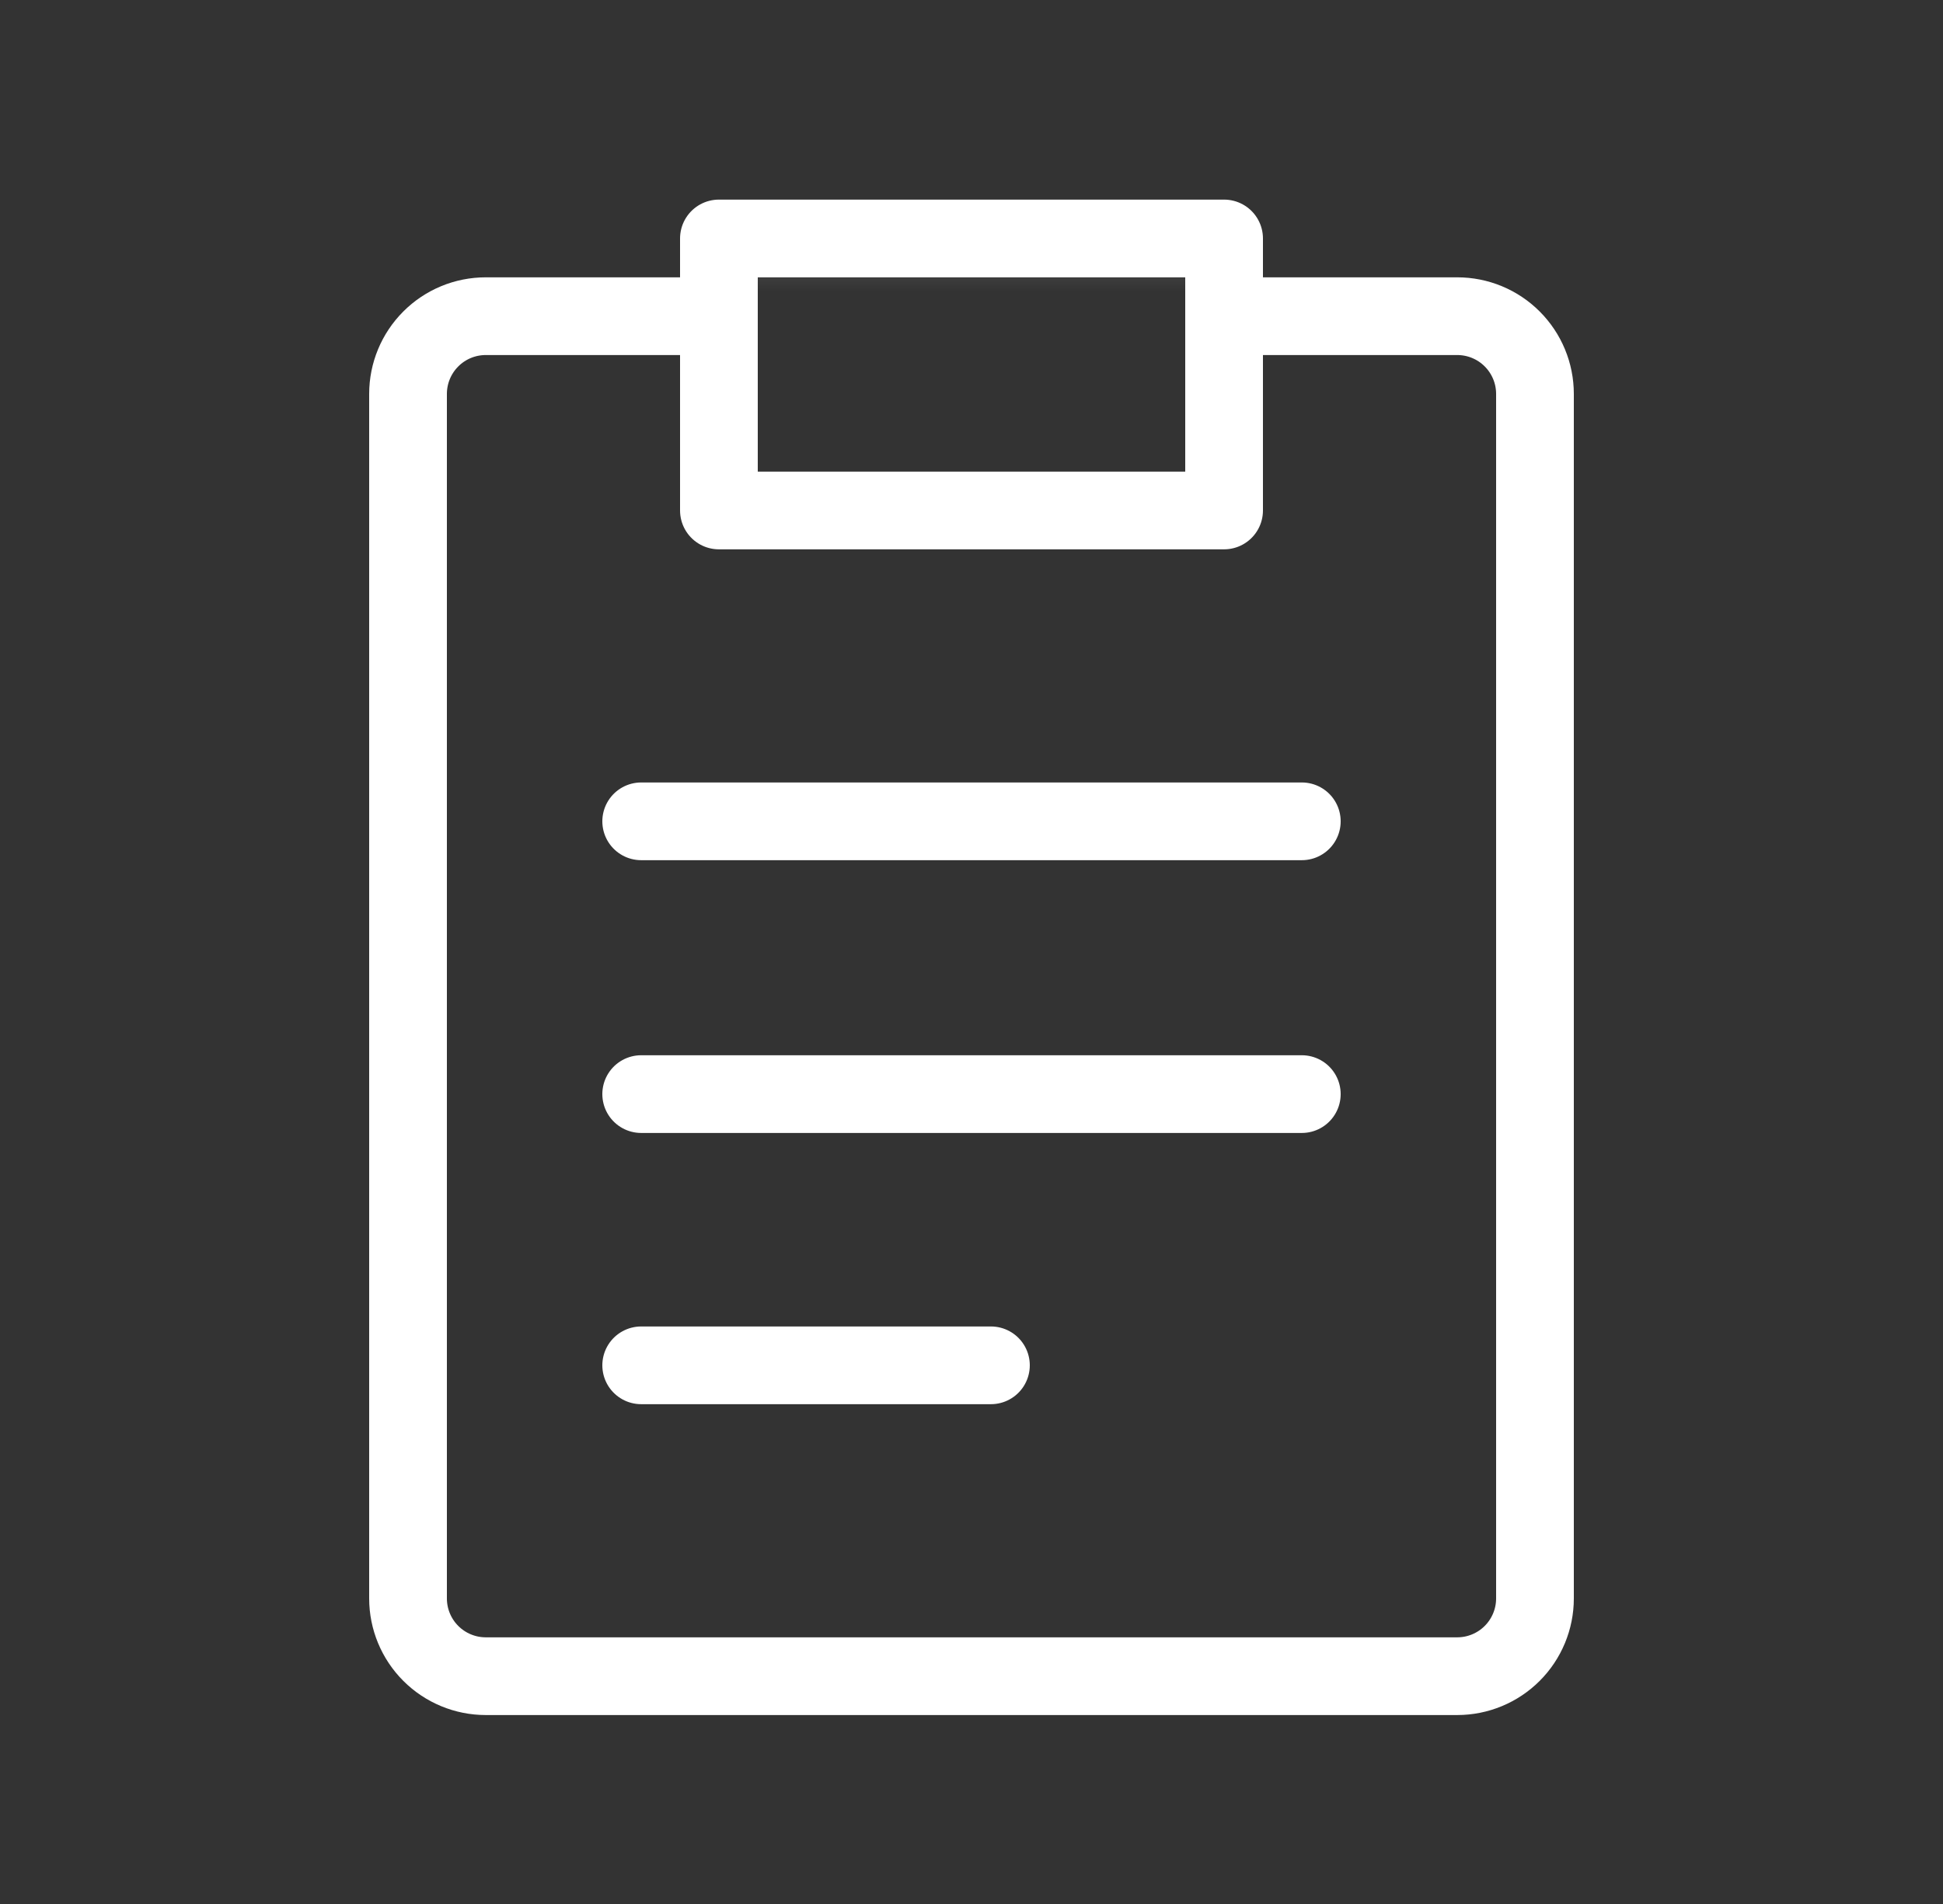 <svg width="50" height="49" viewBox="0 0 50 49" fill="none" xmlns="http://www.w3.org/2000/svg">
<rect x="0" y="0" width="50" height="49" fill="#333333" stroke="none"/>
<mask id="mask0_2148_3530" style="mask-type:luminance" maskUnits="userSpaceOnUse" x="1" y="0" width="48" height="49">
<path d="M1 0.637H49V48.637H1V0.637Z" fill="white"/>
</mask>
<g mask="url(#mask0_2148_3530)">
<mask id="mask1_2148_3530" style="mask-type:alpha" maskUnits="userSpaceOnUse" x="8" y="4" width="34" height="43">
<path fill-rule="evenodd" clip-rule="evenodd" d="M42 4.637H8V46.637H42V4.637ZM18.5 6.137H31.5V13.137H18.5V6.137Z" fill="#D9D9D9"/>
</mask>
<g mask="url(#mask1_2148_3530)">
<path d="M37.5 8.137H12.5C11.97 8.137 11.461 8.347 11.086 8.723C10.711 9.098 10.5 9.606 10.5 10.137V41.137C10.5 41.667 10.711 42.176 11.086 42.551C11.461 42.926 11.97 43.137 12.5 43.137H37.5C38.03 43.137 38.539 42.926 38.914 42.551C39.289 42.176 39.5 41.667 39.5 41.137V10.137C39.5 9.606 39.289 9.098 38.914 8.723C38.539 8.347 38.03 8.137 37.5 8.137Z" stroke="white" stroke-width="2" stroke-linecap="round" stroke-linejoin="round"/>
</g>
<path d="M31.5 6.137H18.5V13.137H31.5V6.137Z" stroke="white" stroke-width="2" stroke-linecap="round" stroke-linejoin="round"/>
<path d="M16.5 21.137H33.5M16.5 28.157H33.5M16.5 35.137H25.5" stroke="white" stroke-width="2" stroke-miterlimit="10" stroke-linecap="round"/>
</g>
</svg>
